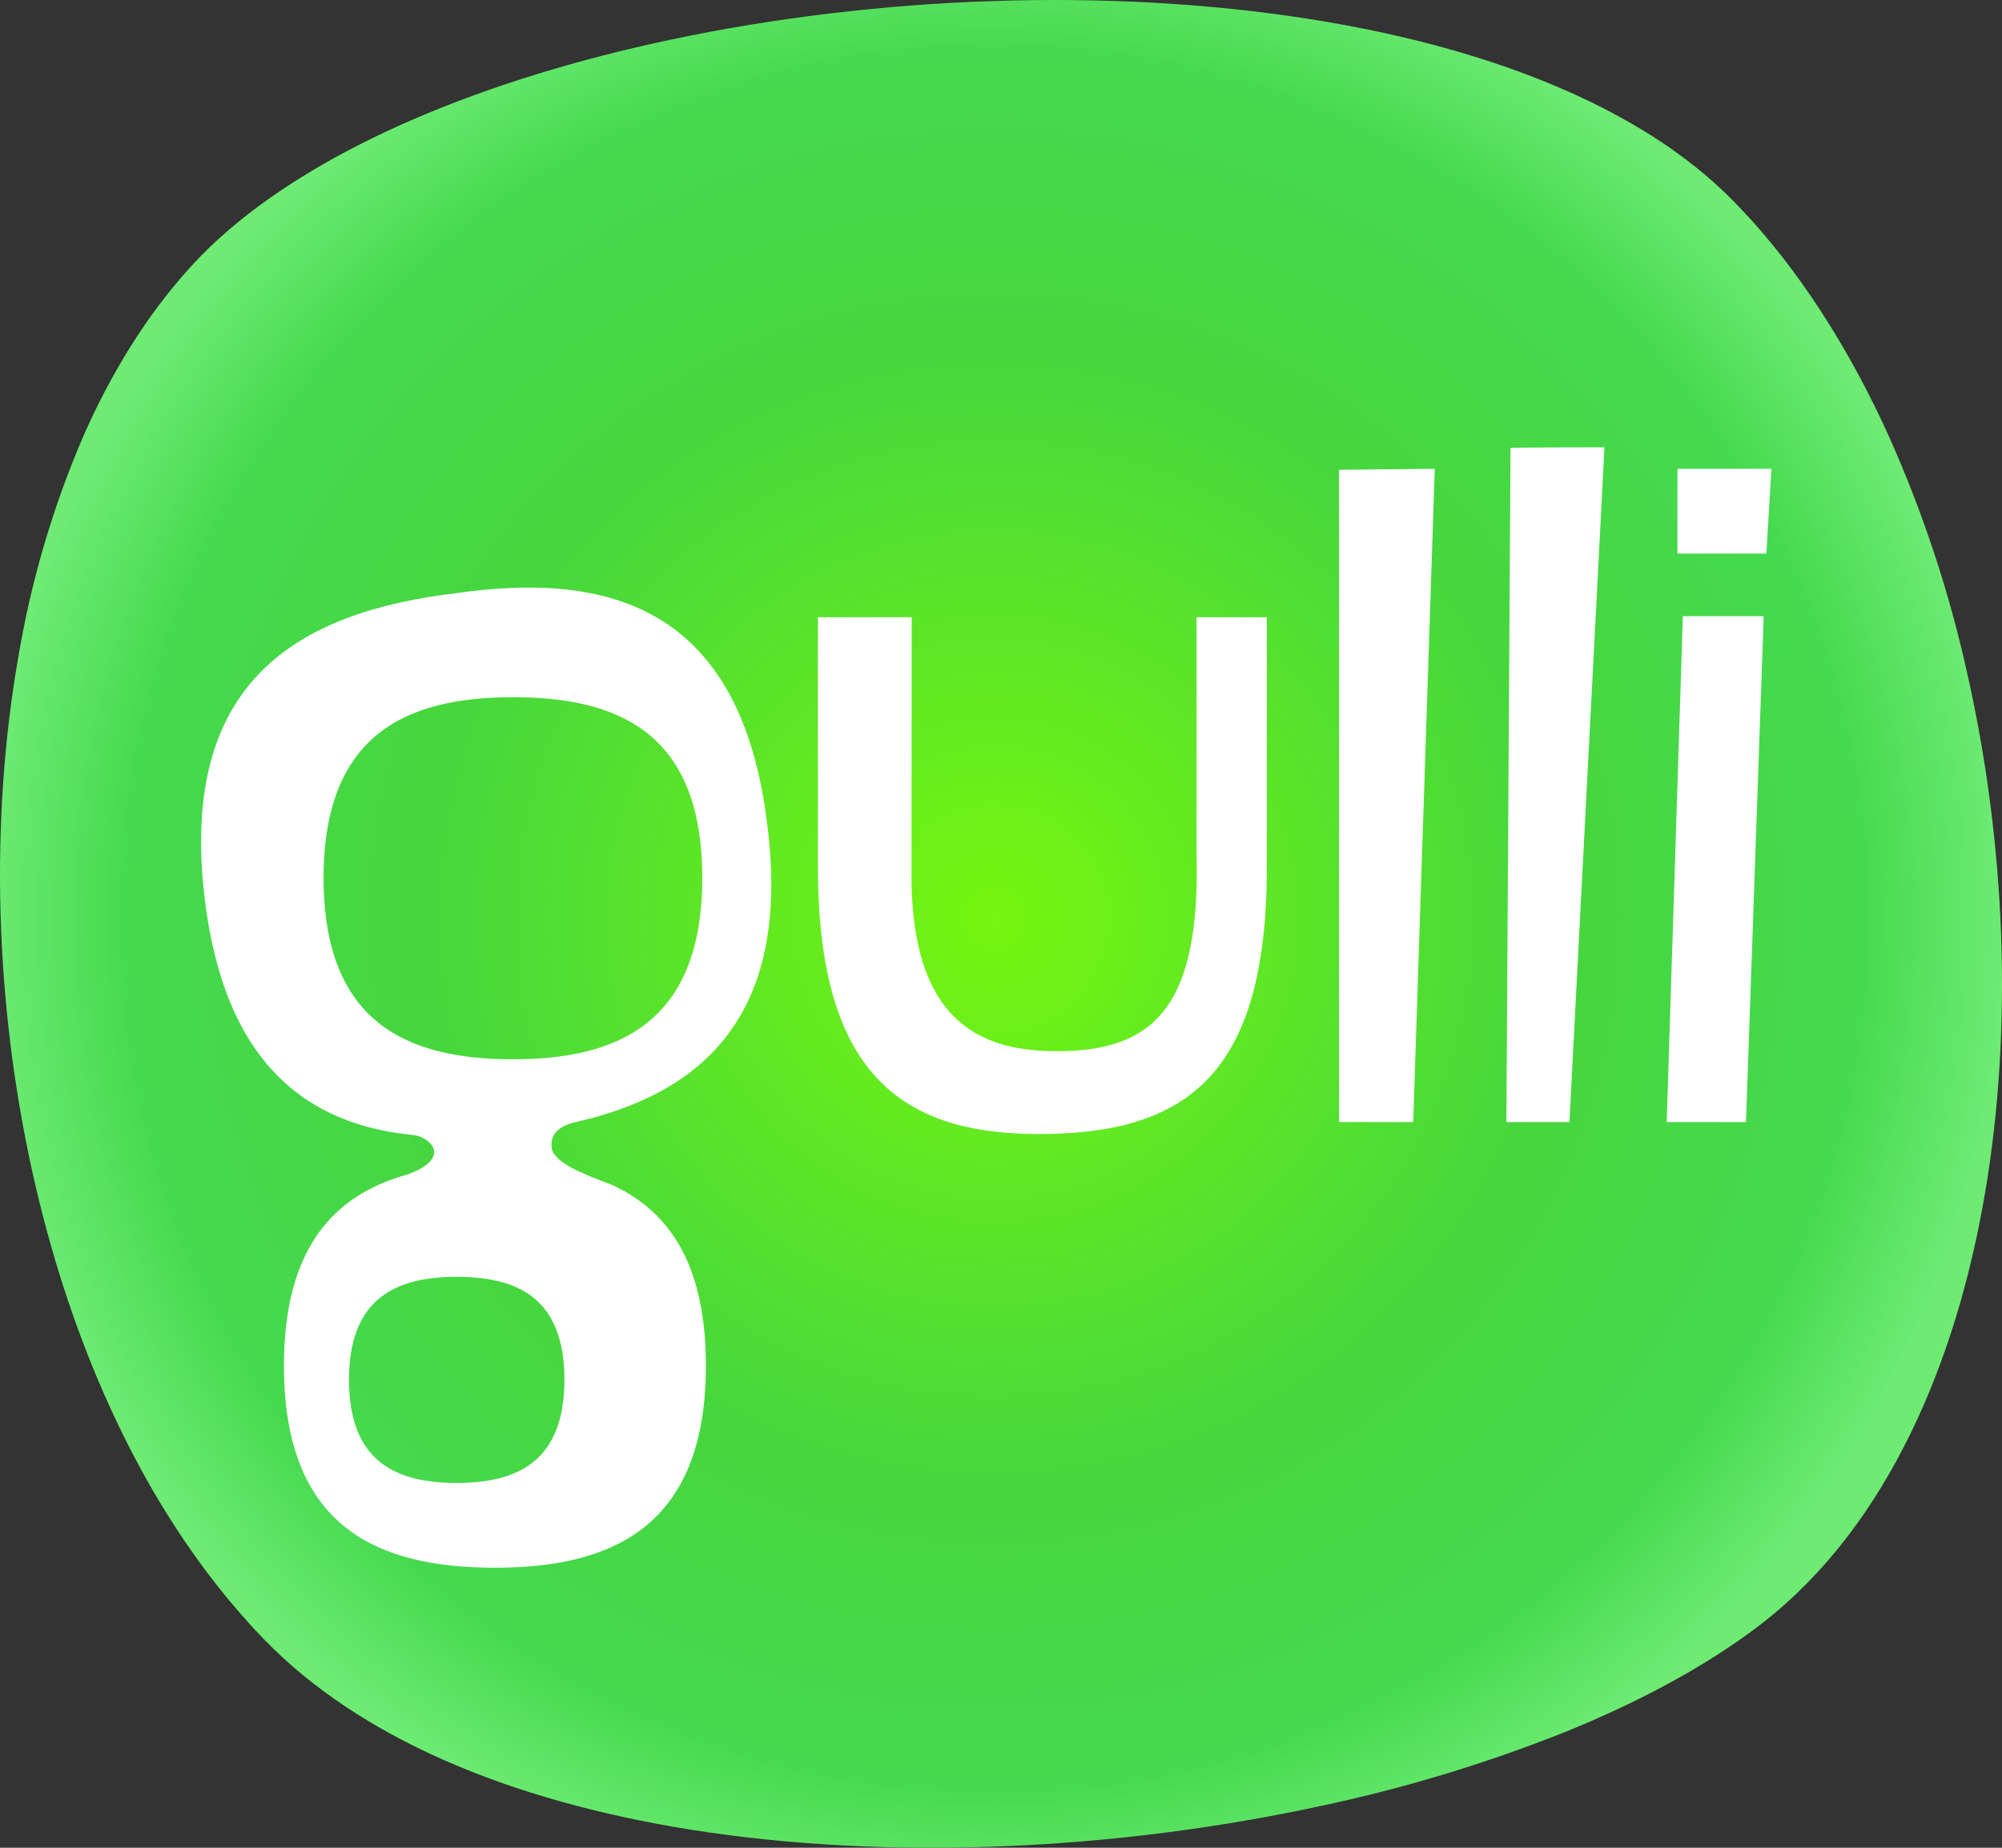 <?xml version="1.0" encoding="utf-8"?>
<!-- Generator: Adobe Illustrator 23.0.1, SVG Export Plug-In . SVG Version: 6.00 Build 0)  -->
<svg version="1.1" id="Livello_1" xmlns="http://www.w3.org/2000/svg" xmlns:xlink="http://www.w3.org/1999/xlink" x="0px" y="0px"
	 viewBox="0 0 500 461.532" enable-background="new 0 0 500 461.532" xml:space="preserve">
<rect x="0" y="0" width="500" height="461.532" fill="#333333" stroke="none"/>
<g>
	
		<radialGradient id="SVGID_1_" cx="-1053.161" cy="487.681" r="0.231" gradientTransform="matrix(1080.018 0 0 -1080 1137683.5 526926)" gradientUnits="userSpaceOnUse">
		<stop  offset="0" style="stop-color:#75F60F"/>
		<stop  offset="0.559" style="stop-color:#46D73D"/>
		<stop  offset="0.856" style="stop-color:#45D94F"/>
		<stop  offset="1" style="stop-color:#6DEB73"/>
	</radialGradient>
	<path fill="url(#SVGID_1_)" d="M61.912,405.148c-14.519-16.077-26.538-35.538-35.961-57.038
		c-7.577-17.25-13.5-35.788-17.769-54.942c-9.461-42.442-10.769-87.864-3.654-128.787c3.169-19.006,8.612-37.562,16.211-55.268
		c7-15.923,15.769-30.115,26.346-41.884c2.283-2.546,4.69-4.979,7.211-7.288c12.808-11.711,29.75-21.884,49.422-30.346
		c19.096-8.192,40.749-14.807,63.73-19.673C218.718-0.962,276.525-3.193,326.909,4.73c21.634,3.404,41.923,8.673,59.711,15.981
		c18.519,7.577,34.365,17.346,46.211,29.423c1.769,1.808,3.519,3.654,5.231,5.577c13.25,14.884,24.519,33.038,33.673,53.23
		c8.457,18.918,14.989,38.639,19.5,58.865c9.711,42.846,11.558,88.922,4.519,130.248c-3.173,18.654-8.154,36.307-15.038,52.269
		c-8.577,19.904-20.096,37.134-34.75,50.249c-2.308,2.058-4.692,4.038-7.154,5.885c-13.211,9.961-29.73,18.827-48.461,26.384
		c-19.715,7.816-40.057,13.946-60.807,18.327c-50.576,10.923-107.306,13.788-157.19,5.827c-22.365-3.577-43.346-9.327-61.807-17.5
		c-17.404-7.731-32.538-17.615-44.461-29.865c-1.423-1.462-2.808-2.942-4.192-4.481L61.912,405.148z"/>
	<path fill="#FFFFFF" d="M259.429,283.265c37.788,0,56.961-15.634,56.961-66.73V154.17h-17.557v59.365
		c0.962,38.288-10.961,49.038-34.807,49.038c-17.577,0-35.634-6.019-36.365-41.672l0.038-66.73h-23.423v62.365
		C204.276,267.63,224.622,283.265,259.429,283.265z M352.947,280.284l5.385-163.19l-23.904,0.25v162.94h18.538H352.947z
		 M400.715,111.728c0,0-23.461,0-23.461,0.192l-1.038,168.363h15.75L400.715,111.728z M418.946,138.266h22.211l1.25-21.173h-23.461
		v21.192V138.266z M436.061,280.284l4.423-126.383h-20.192l-4.038,126.383H436.061L436.061,280.284z M137.834,287.111
		c1.096,3.5,7.827,6.154,14.904,8.808c0.904,0.365,1.731,0.846,2.577,1.288l1.077,0.538h-0.096c12.154,6.942,20,20,20,43.384
		c0,40.423-23.654,50.461-52.692,50.461c-29.23,0-52.692-10.038-52.692-50.461c0-29.557,12.654-42.769,30.903-47.769
		c10.846-4.019,6.058-9.019,1.769-9.808c-26.827-2.5-47.538-17.788-52.499-59.365c-6.385-53.942,23.23-71.249,62.653-75.999
		c38.557-5.558,71.384,3.442,77.922,57.999c6.019,47.807-16.519,67.191-48.73,74.287
		C138.757,281.726,137.296,283.957,137.834,287.111L137.834,287.111z M114.065,318.937c-14.923,0-26.903,5.135-26.903,25.711
		c0,20.634,11.981,25.769,26.884,25.769c14.865,0,26.923-5.135,26.923-25.769C140.969,323.937,128.911,318.937,114.065,318.937z
		 M175.391,219.285c0-36.48-21.192-45.134-47.307-45.134c-26.211,0-47.269,8.981-47.269,45.134
		c0,36.326,21.077,45.307,47.269,45.307C154.199,264.592,175.391,255.611,175.391,219.285z"/>
</g>
</svg>
